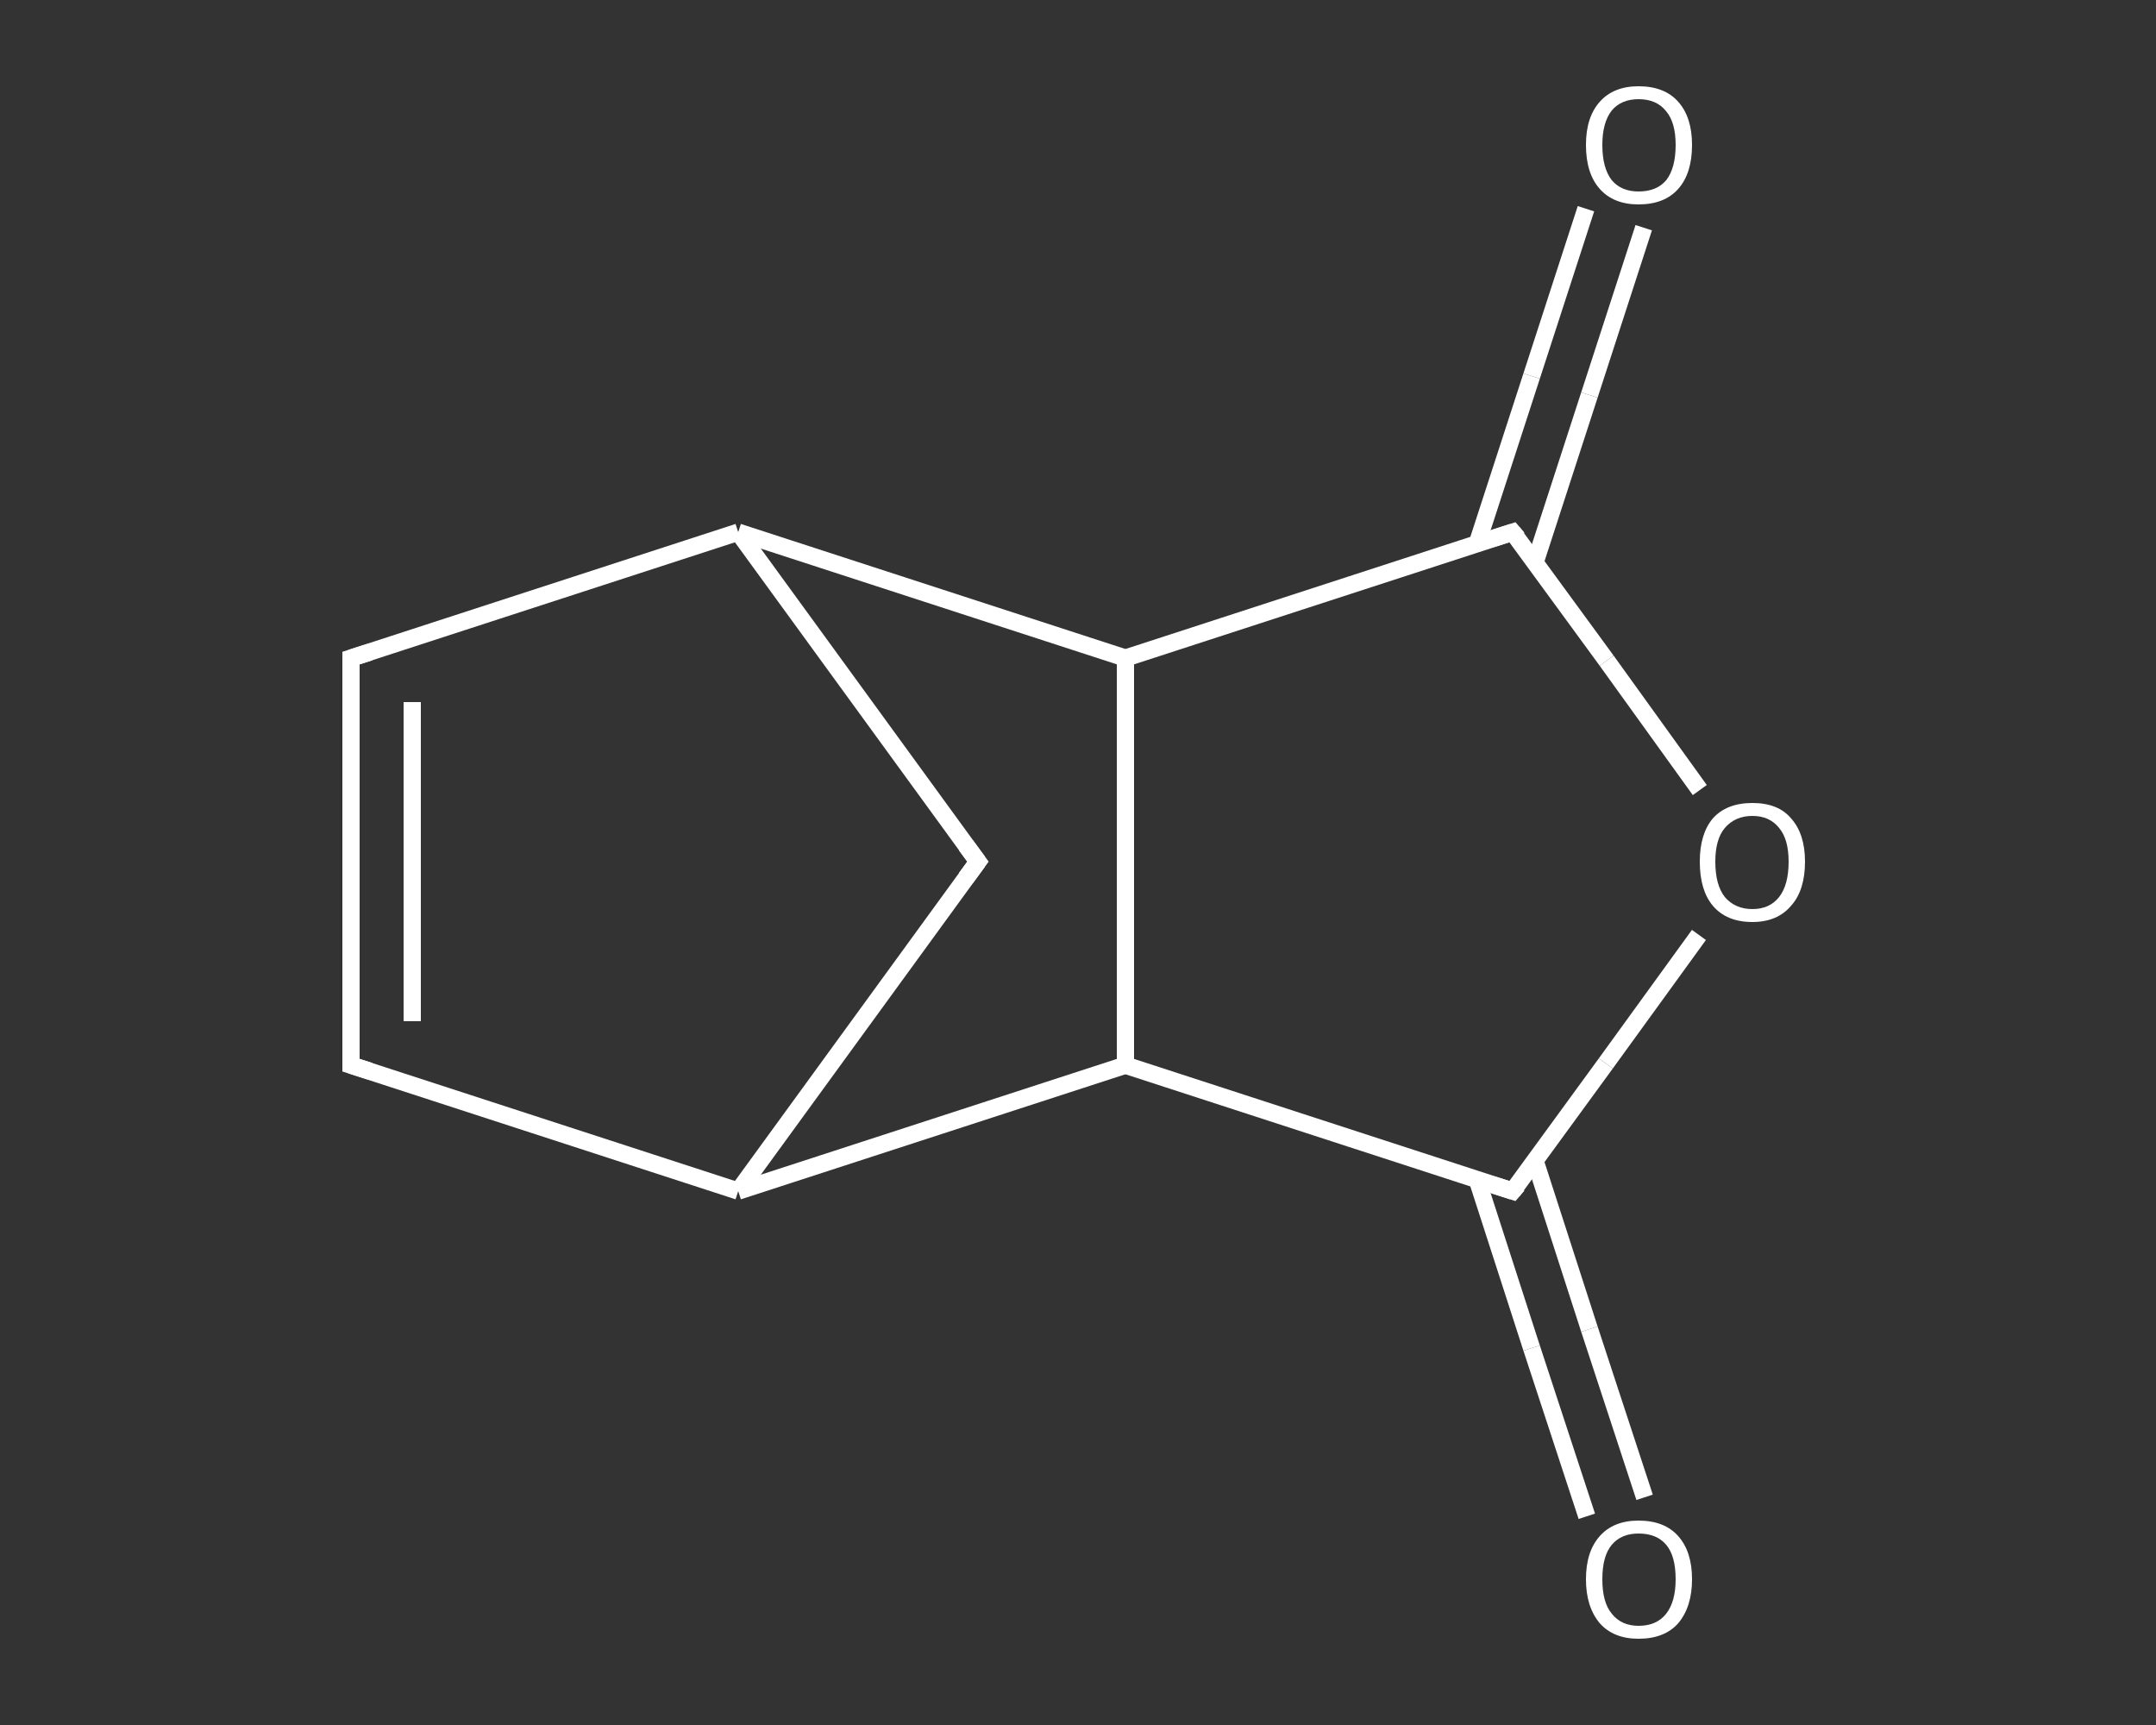 <?xml version='1.0' encoding='iso-8859-1'?>
<svg version='1.1' baseProfile='full'
              xmlns='http://www.w3.org/2000/svg'
                      xmlns:rdkit='http://www.rdkit.org/xml'
                      xmlns:xlink='http://www.w3.org/1999/xlink'
                  xml:space='preserve'
width='250px' height='200px' viewBox='0 0 250 200'>
<rect x="0" y="0" width="250" height="200" fill="#333333" stroke="none"/>
<!-- END OF HEADER -->
<rect style='opacity:1.0;fill:transparent;stroke:none' width='250.0' height='200.0' x='0.0' y='0.0'> </rect>
<path class='bond-0 atom-0 atom-1' d='M 190.6,26.4 L 184.3,45.8' style='fill:none;fill-rule:evenodd;stroke:#FFFFFF;stroke-width:2.0px;stroke-linecap:butt;stroke-linejoin:miter;stroke-opacity:1' />
<path class='bond-0 atom-0 atom-1' d='M 184.3,45.8 L 178.0,65.2' style='fill:none;fill-rule:evenodd;stroke:#FFFFFF;stroke-width:2.0px;stroke-linecap:butt;stroke-linejoin:miter;stroke-opacity:1' />
<path class='bond-0 atom-0 atom-1' d='M 183.9,24.2 L 177.6,43.6' style='fill:none;fill-rule:evenodd;stroke:#FFFFFF;stroke-width:2.0px;stroke-linecap:butt;stroke-linejoin:miter;stroke-opacity:1' />
<path class='bond-0 atom-0 atom-1' d='M 177.6,43.6 L 171.3,63.0' style='fill:none;fill-rule:evenodd;stroke:#FFFFFF;stroke-width:2.0px;stroke-linecap:butt;stroke-linejoin:miter;stroke-opacity:1' />
<path class='bond-1 atom-1 atom-2' d='M 175.4,61.7 L 186.3,76.6' style='fill:none;fill-rule:evenodd;stroke:#FFFFFF;stroke-width:2.0px;stroke-linecap:butt;stroke-linejoin:miter;stroke-opacity:1' />
<path class='bond-1 atom-1 atom-2' d='M 186.3,76.6 L 197.1,91.6' style='fill:none;fill-rule:evenodd;stroke:#FFFFFF;stroke-width:2.0px;stroke-linecap:butt;stroke-linejoin:miter;stroke-opacity:1' />
<path class='bond-2 atom-2 atom-3' d='M 197.0,108.4 L 186.2,123.3' style='fill:none;fill-rule:evenodd;stroke:#FFFFFF;stroke-width:2.0px;stroke-linecap:butt;stroke-linejoin:miter;stroke-opacity:1' />
<path class='bond-2 atom-2 atom-3' d='M 186.2,123.3 L 175.4,138.1' style='fill:none;fill-rule:evenodd;stroke:#FFFFFF;stroke-width:2.0px;stroke-linecap:butt;stroke-linejoin:miter;stroke-opacity:1' />
<path class='bond-3 atom-3 atom-4' d='M 171.3,136.8 L 177.6,156.3' style='fill:none;fill-rule:evenodd;stroke:#FFFFFF;stroke-width:2.0px;stroke-linecap:butt;stroke-linejoin:miter;stroke-opacity:1' />
<path class='bond-3 atom-3 atom-4' d='M 177.6,156.3 L 184.0,175.8' style='fill:none;fill-rule:evenodd;stroke:#FFFFFF;stroke-width:2.0px;stroke-linecap:butt;stroke-linejoin:miter;stroke-opacity:1' />
<path class='bond-3 atom-3 atom-4' d='M 178.0,134.6 L 184.3,154.1' style='fill:none;fill-rule:evenodd;stroke:#FFFFFF;stroke-width:2.0px;stroke-linecap:butt;stroke-linejoin:miter;stroke-opacity:1' />
<path class='bond-3 atom-3 atom-4' d='M 184.3,154.1 L 190.7,173.6' style='fill:none;fill-rule:evenodd;stroke:#FFFFFF;stroke-width:2.0px;stroke-linecap:butt;stroke-linejoin:miter;stroke-opacity:1' />
<path class='bond-4 atom-3 atom-5' d='M 175.4,138.1 L 130.5,123.5' style='fill:none;fill-rule:evenodd;stroke:#FFFFFF;stroke-width:2.0px;stroke-linecap:butt;stroke-linejoin:miter;stroke-opacity:1' />
<path class='bond-5 atom-5 atom-6' d='M 130.5,123.5 L 85.6,138.1' style='fill:none;fill-rule:evenodd;stroke:#FFFFFF;stroke-width:2.0px;stroke-linecap:butt;stroke-linejoin:miter;stroke-opacity:1' />
<path class='bond-6 atom-6 atom-7' d='M 85.6,138.1 L 40.7,123.5' style='fill:none;fill-rule:evenodd;stroke:#FFFFFF;stroke-width:2.0px;stroke-linecap:butt;stroke-linejoin:miter;stroke-opacity:1' />
<path class='bond-7 atom-7 atom-8' d='M 40.7,123.5 L 40.7,76.3' style='fill:none;fill-rule:evenodd;stroke:#FFFFFF;stroke-width:2.0px;stroke-linecap:butt;stroke-linejoin:miter;stroke-opacity:1' />
<path class='bond-7 atom-7 atom-8' d='M 47.8,118.4 L 47.8,81.4' style='fill:none;fill-rule:evenodd;stroke:#FFFFFF;stroke-width:2.0px;stroke-linecap:butt;stroke-linejoin:miter;stroke-opacity:1' />
<path class='bond-8 atom-8 atom-9' d='M 40.7,76.3 L 85.6,61.7' style='fill:none;fill-rule:evenodd;stroke:#FFFFFF;stroke-width:2.0px;stroke-linecap:butt;stroke-linejoin:miter;stroke-opacity:1' />
<path class='bond-9 atom-9 atom-10' d='M 85.6,61.7 L 113.4,99.9' style='fill:none;fill-rule:evenodd;stroke:#FFFFFF;stroke-width:2.0px;stroke-linecap:butt;stroke-linejoin:miter;stroke-opacity:1' />
<path class='bond-10 atom-9 atom-11' d='M 85.6,61.7 L 130.5,76.3' style='fill:none;fill-rule:evenodd;stroke:#FFFFFF;stroke-width:2.0px;stroke-linecap:butt;stroke-linejoin:miter;stroke-opacity:1' />
<path class='bond-11 atom-11 atom-1' d='M 130.5,76.3 L 175.4,61.7' style='fill:none;fill-rule:evenodd;stroke:#FFFFFF;stroke-width:2.0px;stroke-linecap:butt;stroke-linejoin:miter;stroke-opacity:1' />
<path class='bond-12 atom-11 atom-5' d='M 130.5,76.3 L 130.5,123.5' style='fill:none;fill-rule:evenodd;stroke:#FFFFFF;stroke-width:2.0px;stroke-linecap:butt;stroke-linejoin:miter;stroke-opacity:1' />
<path class='bond-13 atom-10 atom-6' d='M 113.4,99.9 L 85.6,138.1' style='fill:none;fill-rule:evenodd;stroke:#FFFFFF;stroke-width:2.0px;stroke-linecap:butt;stroke-linejoin:miter;stroke-opacity:1' />
<path d='M 176.0,62.4 L 175.4,61.7 L 173.2,62.4' style='fill:none;stroke:#FFFFFF;stroke-width:2.0px;stroke-linecap:butt;stroke-linejoin:miter;stroke-opacity:1;' />
<path d='M 176.0,137.4 L 175.4,138.1 L 173.2,137.4' style='fill:none;stroke:#FFFFFF;stroke-width:2.0px;stroke-linecap:butt;stroke-linejoin:miter;stroke-opacity:1;' />
<path d='M 42.9,124.2 L 40.7,123.5 L 40.7,121.2' style='fill:none;stroke:#FFFFFF;stroke-width:2.0px;stroke-linecap:butt;stroke-linejoin:miter;stroke-opacity:1;' />
<path d='M 40.7,78.6 L 40.7,76.3 L 42.9,75.6' style='fill:none;stroke:#FFFFFF;stroke-width:2.0px;stroke-linecap:butt;stroke-linejoin:miter;stroke-opacity:1;' />
<path d='M 112.0,98.0 L 113.4,99.9 L 112.0,101.8' style='fill:none;stroke:#FFFFFF;stroke-width:2.0px;stroke-linecap:butt;stroke-linejoin:miter;stroke-opacity:1;' />
<path class='atom-0' d='M 183.9 16.8
Q 183.9 13.6, 185.5 11.8
Q 187.1 10.0, 190.0 10.0
Q 193.0 10.0, 194.6 11.8
Q 196.2 13.6, 196.2 16.8
Q 196.2 20.1, 194.6 21.9
Q 193.0 23.7, 190.0 23.7
Q 187.1 23.7, 185.5 21.9
Q 183.9 20.1, 183.9 16.8
M 190.0 22.2
Q 192.1 22.2, 193.2 20.9
Q 194.3 19.5, 194.3 16.8
Q 194.3 14.2, 193.2 12.9
Q 192.1 11.5, 190.0 11.5
Q 188.0 11.5, 186.9 12.8
Q 185.8 14.2, 185.8 16.8
Q 185.8 19.5, 186.9 20.9
Q 188.0 22.2, 190.0 22.2
' fill='#FFFFFF'/>
<path class='atom-2' d='M 197.1 99.9
Q 197.1 96.7, 198.6 94.9
Q 200.2 93.1, 203.2 93.1
Q 206.2 93.1, 207.7 94.9
Q 209.3 96.7, 209.3 99.9
Q 209.3 103.2, 207.7 105.0
Q 206.1 106.9, 203.2 106.9
Q 200.2 106.9, 198.6 105.0
Q 197.1 103.2, 197.1 99.9
M 203.2 105.4
Q 205.2 105.4, 206.3 104.0
Q 207.4 102.6, 207.4 99.9
Q 207.4 97.3, 206.3 96.0
Q 205.2 94.6, 203.2 94.6
Q 201.2 94.6, 200.0 96.0
Q 198.9 97.3, 198.9 99.9
Q 198.9 102.6, 200.0 104.0
Q 201.2 105.4, 203.2 105.4
' fill='#FFFFFF'/>
<path class='atom-4' d='M 183.9 183.1
Q 183.9 179.9, 185.5 178.1
Q 187.1 176.3, 190.0 176.3
Q 193.0 176.3, 194.6 178.1
Q 196.2 179.9, 196.2 183.1
Q 196.2 186.3, 194.6 188.2
Q 193.0 190.0, 190.0 190.0
Q 187.1 190.0, 185.5 188.2
Q 183.9 186.3, 183.9 183.1
M 190.0 188.5
Q 192.1 188.5, 193.2 187.1
Q 194.3 185.7, 194.3 183.1
Q 194.3 180.4, 193.2 179.1
Q 192.1 177.8, 190.0 177.8
Q 188.0 177.8, 186.9 179.1
Q 185.8 180.4, 185.8 183.1
Q 185.8 185.8, 186.9 187.1
Q 188.0 188.5, 190.0 188.5
' fill='#FFFFFF'/>
</svg>
